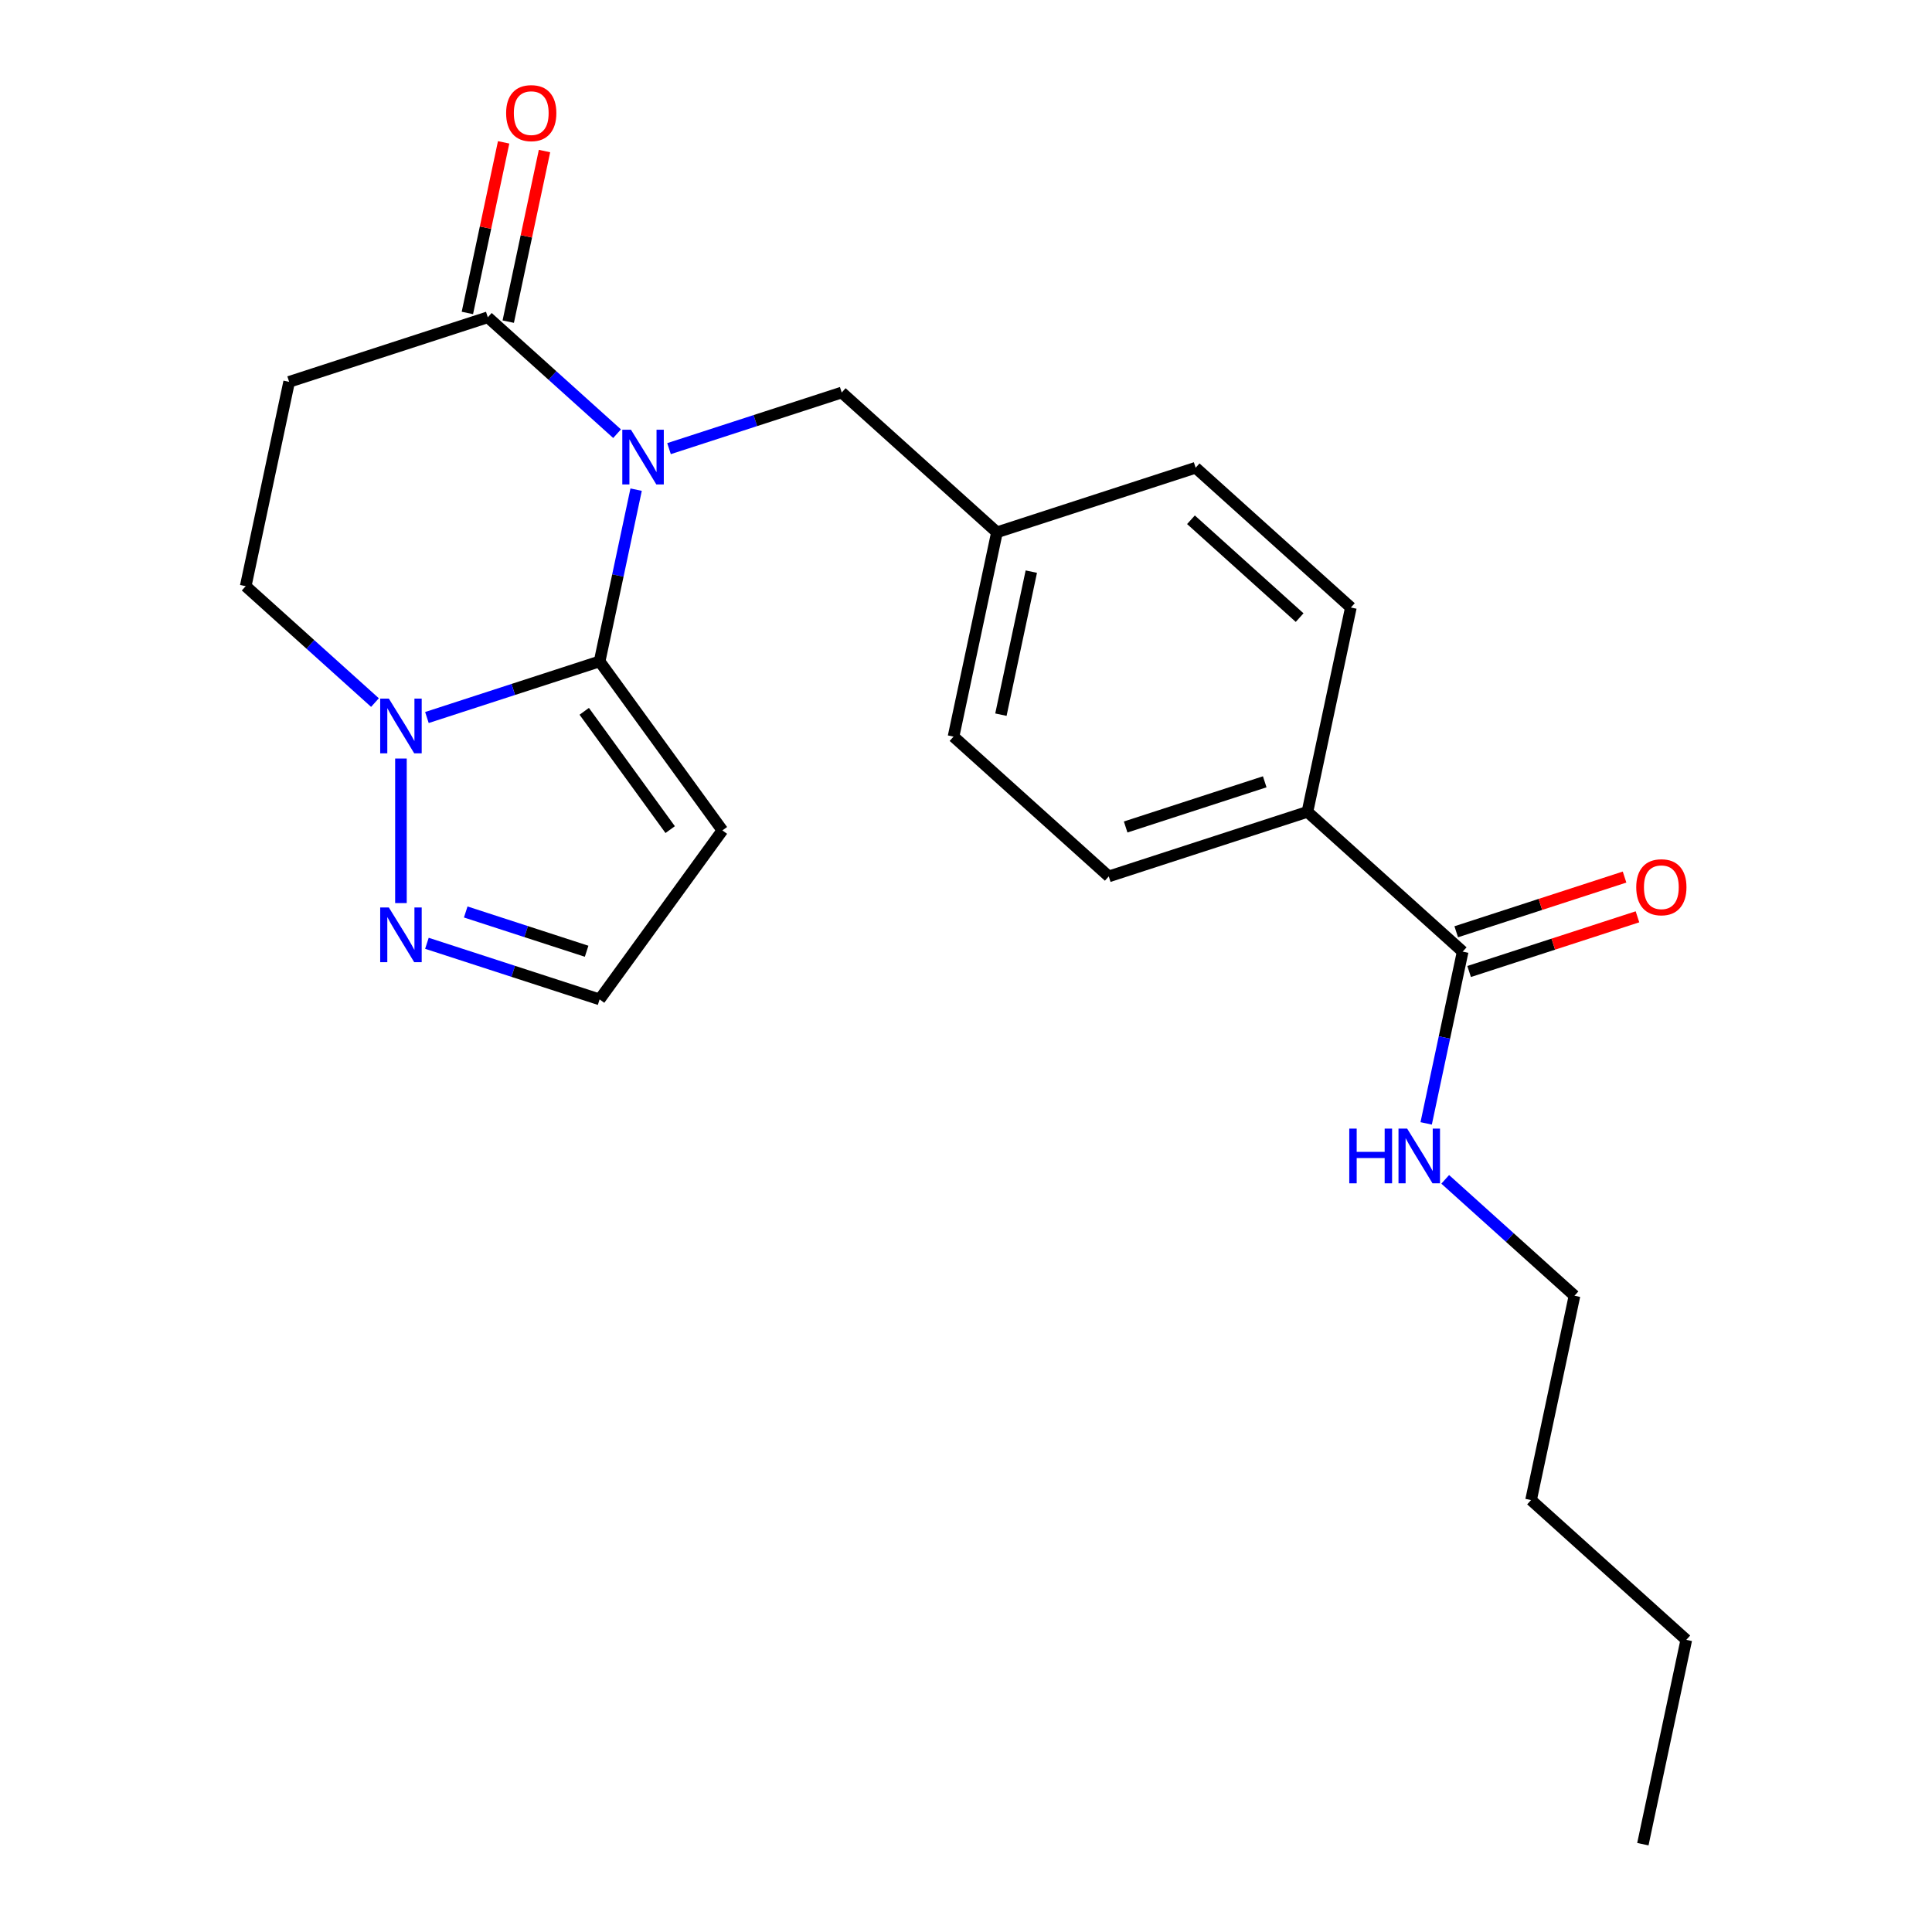<?xml version='1.0' encoding='iso-8859-1'?>
<svg version='1.1' baseProfile='full'
              xmlns='http://www.w3.org/2000/svg'
                      xmlns:rdkit='http://www.rdkit.org/xml'
                      xmlns:xlink='http://www.w3.org/1999/xlink'
                  xml:space='preserve'
width='1000px' height='1000px' viewBox='0 0 1000 1000'>
<!-- END OF HEADER -->
<rect style='opacity:1.0;fill:#FFFFFF;stroke:none' width='1000' height='1000' x='0' y='0'> </rect>
<path class='bond-0' d='M 329.257,253.443 L 319.809,297.892' style='fill:none;fill-rule:evenodd;stroke:#0000FF;stroke-width:6px;stroke-linecap:butt;stroke-linejoin:miter;stroke-opacity:1' />
<path class='bond-0' d='M 319.809,297.892 L 310.361,342.341' style='fill:none;fill-rule:evenodd;stroke:#000000;stroke-width:6px;stroke-linecap:butt;stroke-linejoin:miter;stroke-opacity:1' />
<path class='bond-2' d='M 319.398,224.476 L 285.944,194.354' style='fill:none;fill-rule:evenodd;stroke:#0000FF;stroke-width:6px;stroke-linecap:butt;stroke-linejoin:miter;stroke-opacity:1' />
<path class='bond-2' d='M 285.944,194.354 L 252.489,164.231' style='fill:none;fill-rule:evenodd;stroke:#000000;stroke-width:6px;stroke-linecap:butt;stroke-linejoin:miter;stroke-opacity:1' />
<path class='bond-7' d='M 346.284,232.212 L 390.979,217.69' style='fill:none;fill-rule:evenodd;stroke:#0000FF;stroke-width:6px;stroke-linecap:butt;stroke-linejoin:miter;stroke-opacity:1' />
<path class='bond-7' d='M 390.979,217.69 L 435.673,203.168' style='fill:none;fill-rule:evenodd;stroke:#000000;stroke-width:6px;stroke-linecap:butt;stroke-linejoin:miter;stroke-opacity:1' />
<path class='bond-1' d='M 310.361,342.341 L 265.666,356.863' style='fill:none;fill-rule:evenodd;stroke:#000000;stroke-width:6px;stroke-linecap:butt;stroke-linejoin:miter;stroke-opacity:1' />
<path class='bond-1' d='M 265.666,356.863 L 220.972,371.386' style='fill:none;fill-rule:evenodd;stroke:#0000FF;stroke-width:6px;stroke-linecap:butt;stroke-linejoin:miter;stroke-opacity:1' />
<path class='bond-3' d='M 310.361,342.341 L 373.914,429.815' style='fill:none;fill-rule:evenodd;stroke:#000000;stroke-width:6px;stroke-linecap:butt;stroke-linejoin:miter;stroke-opacity:1' />
<path class='bond-3' d='M 302.399,368.173 L 346.887,429.405' style='fill:none;fill-rule:evenodd;stroke:#000000;stroke-width:6px;stroke-linecap:butt;stroke-linejoin:miter;stroke-opacity:1' />
<path class='bond-4' d='M 207.529,392.617 L 207.529,467.436' style='fill:none;fill-rule:evenodd;stroke:#0000FF;stroke-width:6px;stroke-linecap:butt;stroke-linejoin:miter;stroke-opacity:1' />
<path class='bond-23' d='M 194.086,363.649 L 160.632,333.527' style='fill:none;fill-rule:evenodd;stroke:#0000FF;stroke-width:6px;stroke-linecap:butt;stroke-linejoin:miter;stroke-opacity:1' />
<path class='bond-23' d='M 160.632,333.527 L 127.177,303.404' style='fill:none;fill-rule:evenodd;stroke:#000000;stroke-width:6px;stroke-linecap:butt;stroke-linejoin:miter;stroke-opacity:1' />
<path class='bond-5' d='M 252.489,164.231 L 149.657,197.643' style='fill:none;fill-rule:evenodd;stroke:#000000;stroke-width:6px;stroke-linecap:butt;stroke-linejoin:miter;stroke-opacity:1' />
<path class='bond-11' d='M 263.065,166.479 L 272.45,122.33' style='fill:none;fill-rule:evenodd;stroke:#000000;stroke-width:6px;stroke-linecap:butt;stroke-linejoin:miter;stroke-opacity:1' />
<path class='bond-11' d='M 272.45,122.33 L 281.834,78.181' style='fill:none;fill-rule:evenodd;stroke:#FF0000;stroke-width:6px;stroke-linecap:butt;stroke-linejoin:miter;stroke-opacity:1' />
<path class='bond-11' d='M 241.913,161.983 L 251.297,117.834' style='fill:none;fill-rule:evenodd;stroke:#000000;stroke-width:6px;stroke-linecap:butt;stroke-linejoin:miter;stroke-opacity:1' />
<path class='bond-11' d='M 251.297,117.834 L 260.682,73.685' style='fill:none;fill-rule:evenodd;stroke:#FF0000;stroke-width:6px;stroke-linecap:butt;stroke-linejoin:miter;stroke-opacity:1' />
<path class='bond-8' d='M 373.914,429.815 L 310.361,517.289' style='fill:none;fill-rule:evenodd;stroke:#000000;stroke-width:6px;stroke-linecap:butt;stroke-linejoin:miter;stroke-opacity:1' />
<path class='bond-24' d='M 220.972,488.245 L 265.666,502.767' style='fill:none;fill-rule:evenodd;stroke:#0000FF;stroke-width:6px;stroke-linecap:butt;stroke-linejoin:miter;stroke-opacity:1' />
<path class='bond-24' d='M 265.666,502.767 L 310.361,517.289' style='fill:none;fill-rule:evenodd;stroke:#000000;stroke-width:6px;stroke-linecap:butt;stroke-linejoin:miter;stroke-opacity:1' />
<path class='bond-24' d='M 241.063,472.036 L 272.349,482.201' style='fill:none;fill-rule:evenodd;stroke:#0000FF;stroke-width:6px;stroke-linecap:butt;stroke-linejoin:miter;stroke-opacity:1' />
<path class='bond-24' d='M 272.349,482.201 L 303.635,492.366' style='fill:none;fill-rule:evenodd;stroke:#000000;stroke-width:6px;stroke-linecap:butt;stroke-linejoin:miter;stroke-opacity:1' />
<path class='bond-9' d='M 149.657,197.643 L 127.177,303.404' style='fill:none;fill-rule:evenodd;stroke:#000000;stroke-width:6px;stroke-linecap:butt;stroke-linejoin:miter;stroke-opacity:1' />
<path class='bond-6' d='M 757.08,492.564 L 676.728,420.215' style='fill:none;fill-rule:evenodd;stroke:#000000;stroke-width:6px;stroke-linecap:butt;stroke-linejoin:miter;stroke-opacity:1' />
<path class='bond-12' d='M 760.421,502.847 L 803.985,488.692' style='fill:none;fill-rule:evenodd;stroke:#000000;stroke-width:6px;stroke-linecap:butt;stroke-linejoin:miter;stroke-opacity:1' />
<path class='bond-12' d='M 803.985,488.692 L 847.55,474.537' style='fill:none;fill-rule:evenodd;stroke:#FF0000;stroke-width:6px;stroke-linecap:butt;stroke-linejoin:miter;stroke-opacity:1' />
<path class='bond-12' d='M 753.739,482.281 L 797.303,468.126' style='fill:none;fill-rule:evenodd;stroke:#000000;stroke-width:6px;stroke-linecap:butt;stroke-linejoin:miter;stroke-opacity:1' />
<path class='bond-12' d='M 797.303,468.126 L 840.867,453.971' style='fill:none;fill-rule:evenodd;stroke:#FF0000;stroke-width:6px;stroke-linecap:butt;stroke-linejoin:miter;stroke-opacity:1' />
<path class='bond-13' d='M 757.08,492.564 L 747.632,537.013' style='fill:none;fill-rule:evenodd;stroke:#000000;stroke-width:6px;stroke-linecap:butt;stroke-linejoin:miter;stroke-opacity:1' />
<path class='bond-13' d='M 747.632,537.013 L 738.184,581.462' style='fill:none;fill-rule:evenodd;stroke:#0000FF;stroke-width:6px;stroke-linecap:butt;stroke-linejoin:miter;stroke-opacity:1' />
<path class='bond-16' d='M 435.673,203.168 L 516.025,275.517' style='fill:none;fill-rule:evenodd;stroke:#000000;stroke-width:6px;stroke-linecap:butt;stroke-linejoin:miter;stroke-opacity:1' />
<path class='bond-10' d='M 676.728,420.215 L 573.896,453.627' style='fill:none;fill-rule:evenodd;stroke:#000000;stroke-width:6px;stroke-linecap:butt;stroke-linejoin:miter;stroke-opacity:1' />
<path class='bond-10' d='M 654.621,404.661 L 582.639,428.049' style='fill:none;fill-rule:evenodd;stroke:#000000;stroke-width:6px;stroke-linecap:butt;stroke-linejoin:miter;stroke-opacity:1' />
<path class='bond-25' d='M 676.728,420.215 L 699.208,314.454' style='fill:none;fill-rule:evenodd;stroke:#000000;stroke-width:6px;stroke-linecap:butt;stroke-linejoin:miter;stroke-opacity:1' />
<path class='bond-19' d='M 748.043,610.429 L 781.497,640.552' style='fill:none;fill-rule:evenodd;stroke:#0000FF;stroke-width:6px;stroke-linecap:butt;stroke-linejoin:miter;stroke-opacity:1' />
<path class='bond-19' d='M 781.497,640.552 L 814.951,670.674' style='fill:none;fill-rule:evenodd;stroke:#000000;stroke-width:6px;stroke-linecap:butt;stroke-linejoin:miter;stroke-opacity:1' />
<path class='bond-14' d='M 699.208,314.454 L 618.857,242.105' style='fill:none;fill-rule:evenodd;stroke:#000000;stroke-width:6px;stroke-linecap:butt;stroke-linejoin:miter;stroke-opacity:1' />
<path class='bond-14' d='M 672.686,319.672 L 616.44,269.028' style='fill:none;fill-rule:evenodd;stroke:#000000;stroke-width:6px;stroke-linecap:butt;stroke-linejoin:miter;stroke-opacity:1' />
<path class='bond-15' d='M 573.896,453.627 L 493.544,381.278' style='fill:none;fill-rule:evenodd;stroke:#000000;stroke-width:6px;stroke-linecap:butt;stroke-linejoin:miter;stroke-opacity:1' />
<path class='bond-17' d='M 516.025,275.517 L 618.857,242.105' style='fill:none;fill-rule:evenodd;stroke:#000000;stroke-width:6px;stroke-linecap:butt;stroke-linejoin:miter;stroke-opacity:1' />
<path class='bond-18' d='M 516.025,275.517 L 493.544,381.278' style='fill:none;fill-rule:evenodd;stroke:#000000;stroke-width:6px;stroke-linecap:butt;stroke-linejoin:miter;stroke-opacity:1' />
<path class='bond-18' d='M 533.805,295.877 L 518.069,369.91' style='fill:none;fill-rule:evenodd;stroke:#000000;stroke-width:6px;stroke-linecap:butt;stroke-linejoin:miter;stroke-opacity:1' />
<path class='bond-20' d='M 814.951,670.674 L 792.471,776.435' style='fill:none;fill-rule:evenodd;stroke:#000000;stroke-width:6px;stroke-linecap:butt;stroke-linejoin:miter;stroke-opacity:1' />
<path class='bond-21' d='M 792.471,776.435 L 872.823,848.784' style='fill:none;fill-rule:evenodd;stroke:#000000;stroke-width:6px;stroke-linecap:butt;stroke-linejoin:miter;stroke-opacity:1' />
<path class='bond-22' d='M 872.823,848.784 L 850.343,954.545' style='fill:none;fill-rule:evenodd;stroke:#000000;stroke-width:6px;stroke-linecap:butt;stroke-linejoin:miter;stroke-opacity:1' />
<path  class='atom-0' d='M 326.581 222.42
L 335.861 237.42
Q 336.781 238.9, 338.261 241.58
Q 339.741 244.26, 339.821 244.42
L 339.821 222.42
L 343.581 222.42
L 343.581 250.74
L 339.701 250.74
L 329.741 234.34
Q 328.581 232.42, 327.341 230.22
Q 326.141 228.02, 325.781 227.34
L 325.781 250.74
L 322.101 250.74
L 322.101 222.42
L 326.581 222.42
' fill='#0000FF'/>
<path  class='atom-2' d='M 201.269 361.593
L 210.549 376.593
Q 211.469 378.073, 212.949 380.753
Q 214.429 383.433, 214.509 383.593
L 214.509 361.593
L 218.269 361.593
L 218.269 389.913
L 214.389 389.913
L 204.429 373.513
Q 203.269 371.593, 202.029 369.393
Q 200.829 367.193, 200.469 366.513
L 200.469 389.913
L 196.789 389.913
L 196.789 361.593
L 201.269 361.593
' fill='#0000FF'/>
<path  class='atom-5' d='M 201.269 469.717
L 210.549 484.717
Q 211.469 486.197, 212.949 488.877
Q 214.429 491.557, 214.509 491.717
L 214.509 469.717
L 218.269 469.717
L 218.269 498.037
L 214.389 498.037
L 204.429 481.637
Q 203.269 479.717, 202.029 477.517
Q 200.829 475.317, 200.469 474.637
L 200.469 498.037
L 196.789 498.037
L 196.789 469.717
L 201.269 469.717
' fill='#0000FF'/>
<path  class='atom-12' d='M 261.97 58.55
Q 261.97 51.75, 265.33 47.95
Q 268.69 44.15, 274.97 44.15
Q 281.25 44.15, 284.61 47.95
Q 287.97 51.75, 287.97 58.55
Q 287.97 65.43, 284.57 69.35
Q 281.17 73.23, 274.97 73.23
Q 268.73 73.23, 265.33 69.35
Q 261.97 65.47, 261.97 58.55
M 274.97 70.03
Q 279.29 70.03, 281.61 67.15
Q 283.97 64.23, 283.97 58.55
Q 283.97 52.99, 281.61 50.19
Q 279.29 47.35, 274.97 47.35
Q 270.65 47.35, 268.29 50.15
Q 265.97 52.95, 265.97 58.55
Q 265.97 64.27, 268.29 67.15
Q 270.65 70.03, 274.97 70.03
' fill='#FF0000'/>
<path  class='atom-13' d='M 846.912 459.232
Q 846.912 452.432, 850.272 448.632
Q 853.632 444.832, 859.912 444.832
Q 866.192 444.832, 869.552 448.632
Q 872.912 452.432, 872.912 459.232
Q 872.912 466.112, 869.512 470.032
Q 866.112 473.912, 859.912 473.912
Q 853.672 473.912, 850.272 470.032
Q 846.912 466.152, 846.912 459.232
M 859.912 470.712
Q 864.232 470.712, 866.552 467.832
Q 868.912 464.912, 868.912 459.232
Q 868.912 453.672, 866.552 450.872
Q 864.232 448.032, 859.912 448.032
Q 855.592 448.032, 853.232 450.832
Q 850.912 453.632, 850.912 459.232
Q 850.912 464.952, 853.232 467.832
Q 855.592 470.712, 859.912 470.712
' fill='#FF0000'/>
<path  class='atom-14' d='M 698.38 584.165
L 702.22 584.165
L 702.22 596.205
L 716.7 596.205
L 716.7 584.165
L 720.54 584.165
L 720.54 612.485
L 716.7 612.485
L 716.7 599.405
L 702.22 599.405
L 702.22 612.485
L 698.38 612.485
L 698.38 584.165
' fill='#0000FF'/>
<path  class='atom-14' d='M 728.34 584.165
L 737.62 599.165
Q 738.54 600.645, 740.02 603.325
Q 741.5 606.005, 741.58 606.165
L 741.58 584.165
L 745.34 584.165
L 745.34 612.485
L 741.46 612.485
L 731.5 596.085
Q 730.34 594.165, 729.1 591.965
Q 727.9 589.765, 727.54 589.085
L 727.54 612.485
L 723.86 612.485
L 723.86 584.165
L 728.34 584.165
' fill='#0000FF'/>
</svg>
